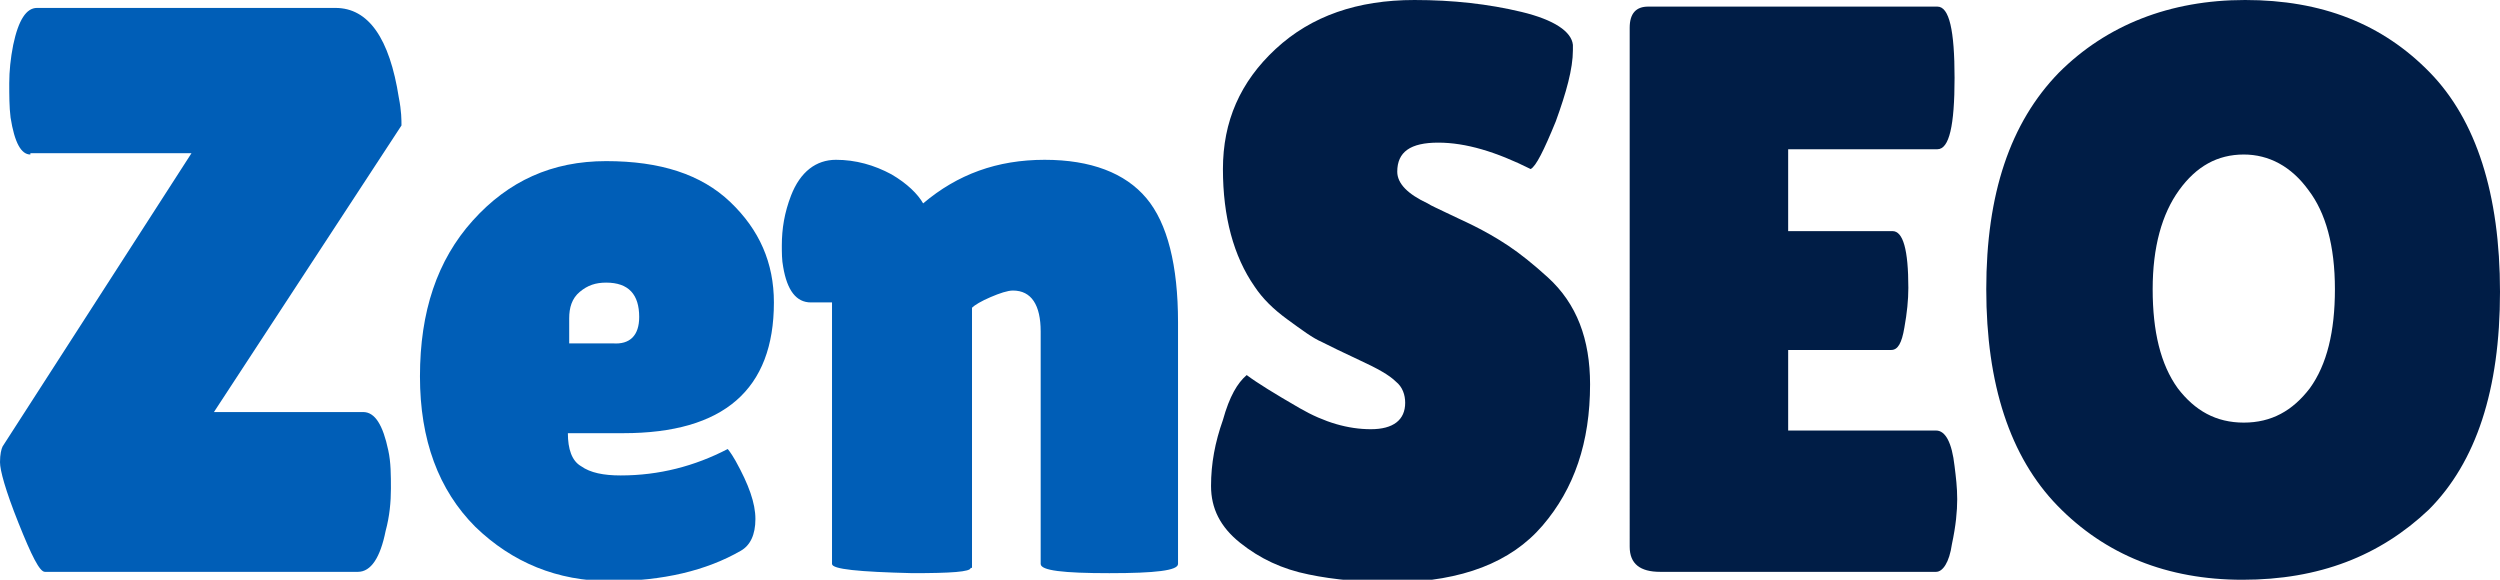 <svg xmlns="http://www.w3.org/2000/svg" xmlns:xlink="http://www.w3.org/1999/xlink" id="Layer_1" x="0px" y="0px" viewBox="0 0 189.3 43.9" style="enable-background:new 0 0 189.3 43.9;" xml:space="preserve"><style type="text/css">	.st0{fill:#005EB7;}	.st1{fill:#001D46;}</style><g>	<path class="st0" d="M2.3,11.7c-0.7,0-1.2-0.9-1.5-2.8C0.7,8.1,0.7,7.2,0.7,6.3c0-0.9,0.1-1.9,0.3-2.9c0.4-1.9,1-2.8,1.8-2.8h22.6  c2.5,0,4.1,2.3,4.8,6.8c0.2,1,0.2,1.7,0.2,2.1L16.2,31.2h11.2c0,0,0.1,0,0.1,0c0.9,0,1.5,1,1.9,2.9c0.2,0.9,0.2,1.9,0.2,2.9  c0,1-0.1,2.1-0.4,3.2c-0.4,2-1.1,3.1-2.1,3.1H3.4c-0.4,0-1-1.2-2-3.7c-1-2.5-1.4-4-1.4-4.6c0-0.6,0.1-1,0.2-1.2l14.3-22.2H2.3z"></path>	<path class="st0" d="M56.1,41.7c-2.6,1.5-5.9,2.3-9.9,2.3s-7.4-1.4-10.2-4.1c-2.8-2.8-4.2-6.6-4.2-11.4c0-4.9,1.3-8.8,4-11.8  c2.7-3,6-4.5,10.1-4.5c4.1,0,7.2,1,9.4,3.1c2.2,2.1,3.3,4.6,3.3,7.6c0,6.6-3.8,9.9-11.4,9.9h-4.2c0,1.2,0.3,2.1,1,2.5  c0.7,0.5,1.7,0.7,3,0.7c2.9,0,5.6-0.7,8.1-2c0,0,0.2,0.2,0.6,0.9c1,1.8,1.5,3.2,1.5,4.4C57.2,40.5,56.8,41.3,56.1,41.7z M48.4,24  c0-1.7-0.8-2.6-2.5-2.6c-0.8,0-1.4,0.2-2,0.7c-0.6,0.5-0.8,1.2-0.8,2v1.9h3.3C47.7,26.1,48.4,25.4,48.4,24z"></path>	<path class="st0" d="M73.5,43c0,0.3-1.5,0.4-4.4,0.4c-4.1-0.1-6.1-0.3-6.1-0.7V22.9h-1.6c-1.1,0-1.8-0.9-2.1-2.7  c-0.1-0.5-0.1-1.1-0.1-1.6c0-1.3,0.2-2.5,0.7-3.8c0.7-1.8,1.9-2.7,3.4-2.7c1.5,0,2.9,0.4,4.2,1.1c1.2,0.7,2,1.5,2.4,2.2  c2.6-2.2,5.6-3.3,9.2-3.3c3.5,0,6.1,1,7.7,2.9c1.6,1.9,2.4,5.1,2.4,9.4v18.3c0,0.5-1.7,0.7-5.2,0.7s-5.2-0.2-5.2-0.7V25.1  c0-2-0.7-3.1-2.1-3.1c-0.4,0-1,0.2-1.7,0.5c-0.7,0.3-1.2,0.6-1.4,0.8V43z"></path>	<path class="st1" d="M94.4,28.4c0.8,0.6,2.1,1.4,4,2.5c1.9,1.1,3.7,1.6,5.4,1.6c1.7,0,2.6-0.7,2.6-2c0-0.6-0.2-1.2-0.7-1.6  c-0.5-0.5-1.4-1-2.7-1.6c-1.3-0.6-2.3-1.1-2.9-1.4c-0.7-0.3-1.5-0.9-2.6-1.7c-1.1-0.8-1.9-1.6-2.5-2.5c-1.6-2.3-2.4-5.3-2.4-8.9  c0-3.6,1.3-6.6,4-9.1c2.7-2.5,6.2-3.7,10.5-3.7c2.9,0,5.6,0.3,8.1,0.9c2.5,0.6,3.8,1.5,3.9,2.5c0,0.1,0,0.2,0,0.4  c0,1.4-0.5,3.2-1.3,5.4c-0.9,2.2-1.5,3.4-1.9,3.6c-2.6-1.3-4.9-2-7-2c-2.1,0-3.1,0.7-3.1,2.2c0,0.9,0.8,1.7,2.3,2.4  c0.3,0.2,0.8,0.4,1.4,0.7c0.6,0.3,1.3,0.6,2.1,1c0.8,0.4,1.7,0.9,2.6,1.5c0.9,0.6,1.9,1.4,3,2.4c2.2,2,3.2,4.7,3.2,8.1  c0,4.4-1.2,7.9-3.6,10.7c-2.4,2.8-6.1,4.2-11.1,4.3c-2.4,0-4.7-0.2-6.6-0.6c-2-0.4-3.7-1.2-5.2-2.4c-1.5-1.2-2.2-2.6-2.2-4.3  c0-1.7,0.3-3.3,0.9-5C93.1,30,93.7,29,94.4,28.4z"></path>	<path class="st1" d="M143.3,17.5c0.8,0,1.2,1.4,1.2,4.3c0,0.9-0.1,1.9-0.3,3c-0.2,1.2-0.5,1.7-1,1.7h-7.8v6.1h11.2  c0.7,0,1.2,0.9,1.4,2.7c0.1,0.8,0.2,1.6,0.2,2.5c0,0.9-0.1,2-0.4,3.4c-0.2,1.4-0.7,2.1-1.2,2.1h-20.9c-1.5,0-2.3-0.6-2.3-1.9V2.1  c0-1.1,0.5-1.6,1.4-1.6h21.9c0.9,0,1.3,1.8,1.3,5.4s-0.4,5.4-1.3,5.4h-11.3v6.2H143.3z"></path>	<path class="st1" d="M169.8,43.9c-5.7,0-10.4-1.9-14-5.6c-3.6-3.7-5.4-9.2-5.4-16.4c0-7.2,1.8-12.6,5.5-16.4  C159.5,1.9,164.3,0,170,0c5.8,0,10.4,1.8,14,5.5c3.5,3.6,5.3,9.2,5.3,16.6s-1.8,12.9-5.4,16.5C180.2,42.1,175.6,43.9,169.8,43.9z   M169.9,11.7c-2,0-3.6,0.9-4.9,2.7c-1.3,1.8-2,4.3-2,7.5c0,3.2,0.6,5.7,1.9,7.5c1.3,1.7,2.9,2.6,5,2.6c2.1,0,3.7-0.9,5-2.6  c1.3-1.8,1.9-4.3,1.9-7.5c0-3.3-0.7-5.8-2-7.5C173.5,12.6,171.8,11.7,169.9,11.7z"></path></g></svg>